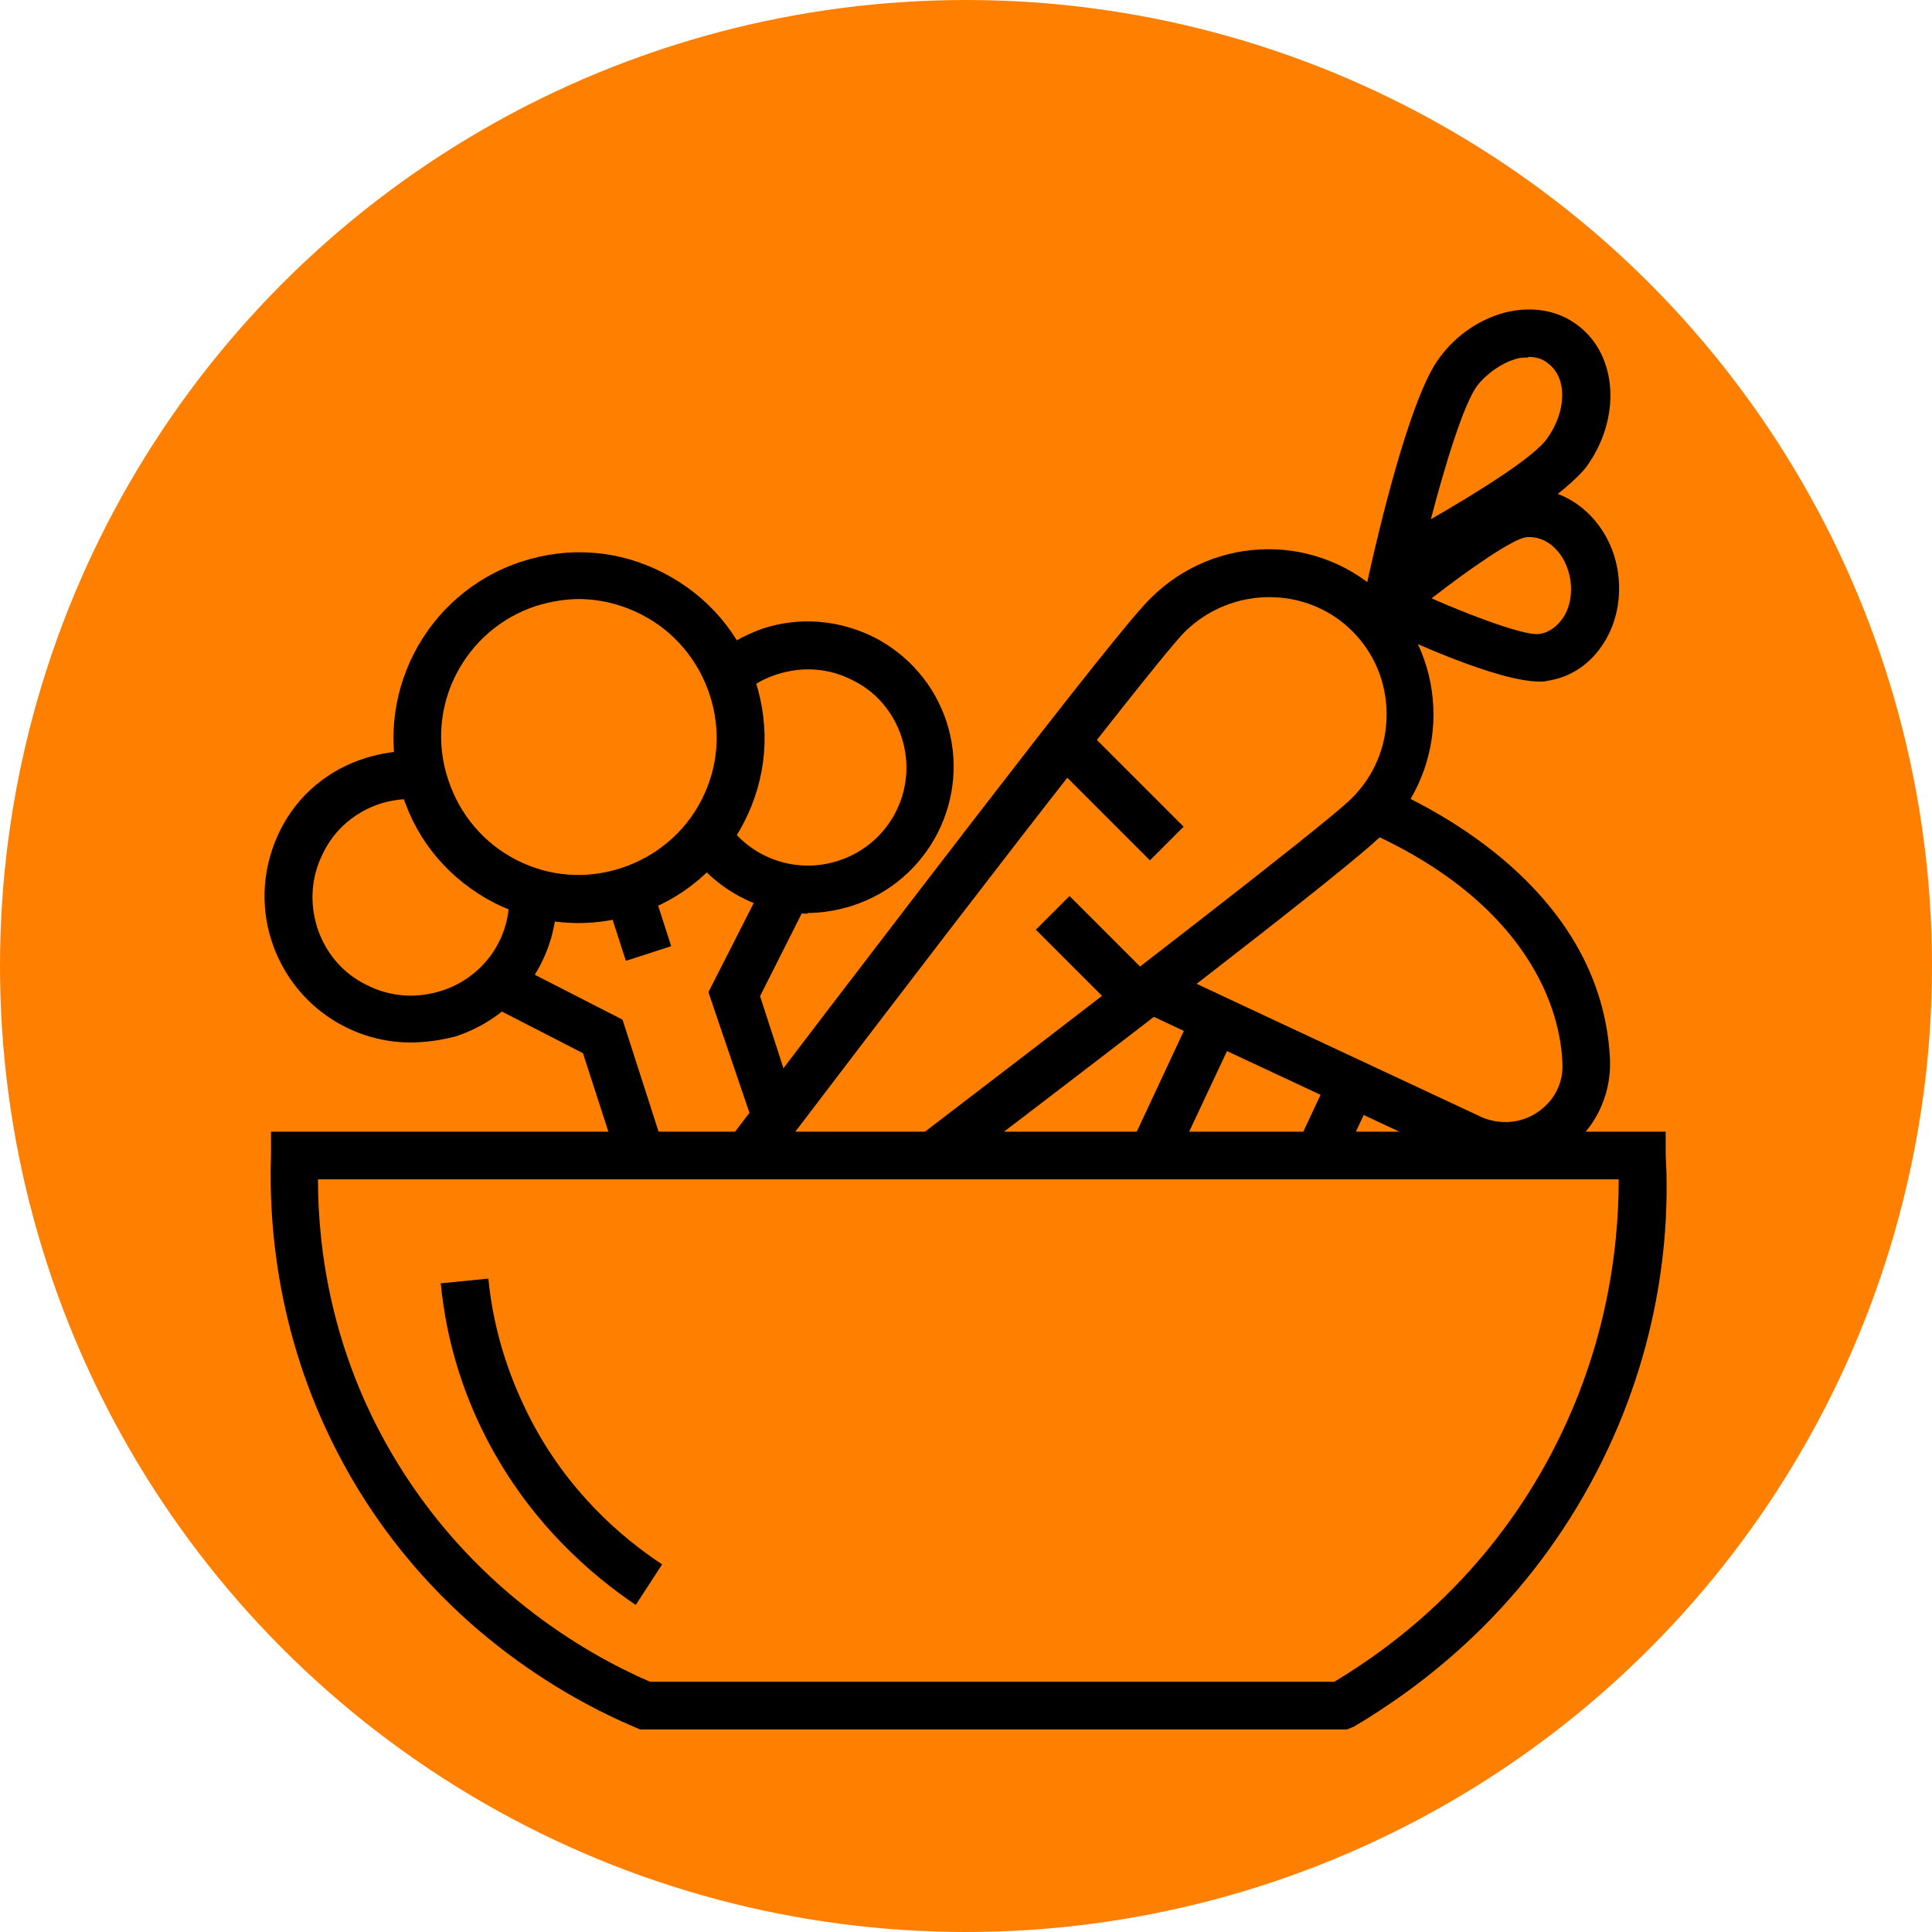 <?xml version="1.0" encoding="UTF-8"?>
<svg xmlns="http://www.w3.org/2000/svg" id="Ebene_1" version="1.1" viewBox="0 0 288 288">
  <defs>
    <style>
      .st0 {
        display: none;
        fill: none;
        stroke: #ff00f3;
        stroke-miterlimit: 10;
        stroke-width: 2.6px;
      }

      .st1 {
        fill: #ff7f00;
      }
    </style>
  </defs>
  <g>
    <circle class="st1" cx="144" cy="144" r="144"></circle>
    <circle class="st0" cx="144" cy="144" r="121.9"></circle>
  </g>
  <g>
    <path d="M200.9,257.8h-105.5l-.7-.3c-10.4-4.4-29.6-15.1-42.5-37.5-10.5-18.3-12.2-36.1-11.8-47.9v-3.4h207.9v3.4c.7,12-.9,30.2-11.3,49.2-10.4,19-24.9,30-35.2,36.1l-1,.4ZM96.8,250.7h102.1c9.5-5.7,22.4-15.8,31.7-32.8,8.7-15.9,10.7-31.2,10.7-42.1H47.4c0,10.7,2.1,25.6,10.9,40.7,11.7,20.1,28.9,30,38.6,34.2Z"></path>
    <path d="M94.7,239.2c-6.5-4.4-15.7-12.2-22.2-24.8-3.7-7.2-6-14.9-6.8-23.1l7.1-.7c.7,7.2,2.8,14.1,6.1,20.6,5.7,11.2,13.9,18.1,19.8,22l-3.9,6Z"></path>
    <g>
      <path d="M141.4,175l-4.3-5.7c49.2-37.6,62.2-48.1,64.4-50.3,3.4-3.4,5.2-7.8,5.2-12.5s-1.8-9.1-5.1-12.4c-6.8-6.8-18-6.8-25,.1-1.1,1.1-4.8,5.5-16.3,20.2-10.5,13.4-25.7,33.2-45.1,58.7l-5.7-4.3c19.4-25.5,34.6-45.3,45.1-58.8,14.1-18.1,16.2-20.1,16.9-20.8,9.7-9.7,25.3-9.8,35-.1,9.6,9.6,9.6,25.3-.1,35-3.3,3.5-25.2,20.6-65,50.9Z"></path>
      <rect x="163.6" y="109.4" width="7.1" height="19.2" transform="translate(-35.2 153) rotate(-45)"></rect>
      <rect x="159.4" y="133.5" width="7.1" height="17" transform="translate(-52.7 156.9) rotate(-45)"></rect>
      <path d="M229.5,101.6c-6.3,0-20-6.3-24.2-8.4l-4.9-2.4,4.2-3.5c3.7-3.2,16.2-13.5,21.9-14.3,7-1,13.6,4.6,14.7,12.4.5,3.7-.2,7.4-2.1,10.4-2,3.2-5,5.2-8.5,5.7-.3.1-.7.1-1,.1ZM229.5,94.5l.5,3.5-.5-3.5c1.4-.2,2.6-1.1,3.5-2.4,1-1.5,1.4-3.5,1.1-5.6-.6-4-3.5-6.8-6.7-6.4-1.9.3-8.1,4.5-14,9.1,8,3.5,14.5,5.6,16,5.3Z"></path>
      <path d="M202.8,91.3l1.7-7.6c.6-2.5,5.5-24.4,10.1-30.4,2.5-3.4,6-5.7,9.7-6.7,4-1,7.9-.4,10.9,1.9,6,4.5,6.5,14,1.2,21.2h0c-.8,1-5.7,6.8-26.7,17.9l-6.8,3.7ZM227.8,53.3c-.6,0-1.2,0-1.8.2-2.1.6-4.3,2.1-5.8,4-2,2.7-4.8,11.8-6.9,19.9,7.3-4.2,15.4-9.3,17.3-12,2.9-4,3.1-9,.2-11.2-.8-.7-1.8-1-3-1Z"></path>
    </g>
    <g>
      <path d="M224.5,174.5c-2.3,0-4.6-.5-6.7-1.5l-46.4-21.7,3-6.5,46.4,21.7c2.7,1.2,5.9,1,8.4-.7,2.5-1.7,3.9-4.4,3.7-7.4-.4-9.8-6.8-24.1-27.9-33.9l3-6.5c11,5.1,31,17.6,32,40,.2,5.5-2.4,10.6-6.9,13.7-2.7,1.9-5.8,2.8-8.8,2.8Z"></path>
      <polygon points="175.2 173.1 168.8 170.1 178 150.4 184.4 153.5 175.2 173.1"></polygon>
      <rect x="192.9" y="163.3" width="11.9" height="7.1" transform="translate(-36.5 276.4) rotate(-64.9)"></rect>
    </g>
    <g>
      <polygon points="91.6 171.5 86.9 157 72.5 149.6 75.8 143.3 92.8 152 98.4 169.4 91.6 171.5"></polygon>
      <polygon points="112.2 167.3 105.6 147.9 114.3 130.8 120.6 134 113.3 148.5 118.3 163.9 112.2 167.3"></polygon>
      <rect x="91.7" y="132.6" width="7.1" height="9.7" transform="translate(-37.7 36) rotate(-17.9)"></rect>
      <path d="M86.3,137.6c-4.3,0-8.6-1-12.6-3-6.6-3.4-11.5-9.1-13.7-16.1-4.7-14.5,3.3-30.1,17.8-34.8,7.1-2.3,14.5-1.7,21.1,1.7,6.6,3.4,11.5,9.1,13.7,16.1h0c2.3,7.1,1.7,14.5-1.7,21.1-3.4,6.6-9.1,11.5-16.1,13.7-2.8.8-5.7,1.3-8.5,1.3ZM86.3,89.3c-2.1,0-4.3.4-6.3,1-10.8,3.5-16.8,15.1-13.2,25.9,1.7,5.2,5.3,9.5,10.2,12s10.4,2.9,15.6,1.2,9.5-5.3,12-10.2c2.5-4.9,2.9-10.4,1.2-15.6h0c-1.7-5.2-5.3-9.5-10.2-12-2.9-1.5-6.2-2.3-9.3-2.3Z"></path>
      <path d="M61.2,155.4c-9.2,0-17.7-5.9-20.7-15.1-1.8-5.5-1.3-11.4,1.3-16.6,2.6-5.2,7.2-9,12.7-10.7,2.3-.7,4.6-1.1,7-1v7.1c-1.7,0-3.2.2-4.8.7-3.7,1.2-6.8,3.8-8.5,7.3-1.8,3.5-2.1,7.4-.9,11.2,1.2,3.7,3.8,6.8,7.3,8.5,3.5,1.8,7.4,2.1,11.2.9,6-1.9,10.1-7.4,10.1-13.7h7.1c-.1,9.5-6.2,17.6-15.1,20.5-2.3.6-4.6.9-6.8.9Z"></path>
      <path d="M120.5,136.2c-6.8,0-13.4-3.2-17.6-9l5.7-4.2c3.7,5.1,10.3,7.3,16.4,5.3,7.7-2.5,11.9-10.7,9.4-18.4-1.2-3.7-3.8-6.8-7.3-8.5-3.5-1.8-7.4-2.1-11.2-.9-1.9.6-3.6,1.5-5.1,2.9l-4.6-5.4c2.2-1.9,4.7-3.3,7.5-4.3,5.5-1.8,11.4-1.3,16.6,1.3,5.1,2.6,9,7.1,10.8,12.6,3.7,11.4-2.6,23.7-14,27.4-2.2.7-4.5,1.1-6.8,1.1Z"></path>
    </g>
  </g>
</svg>
